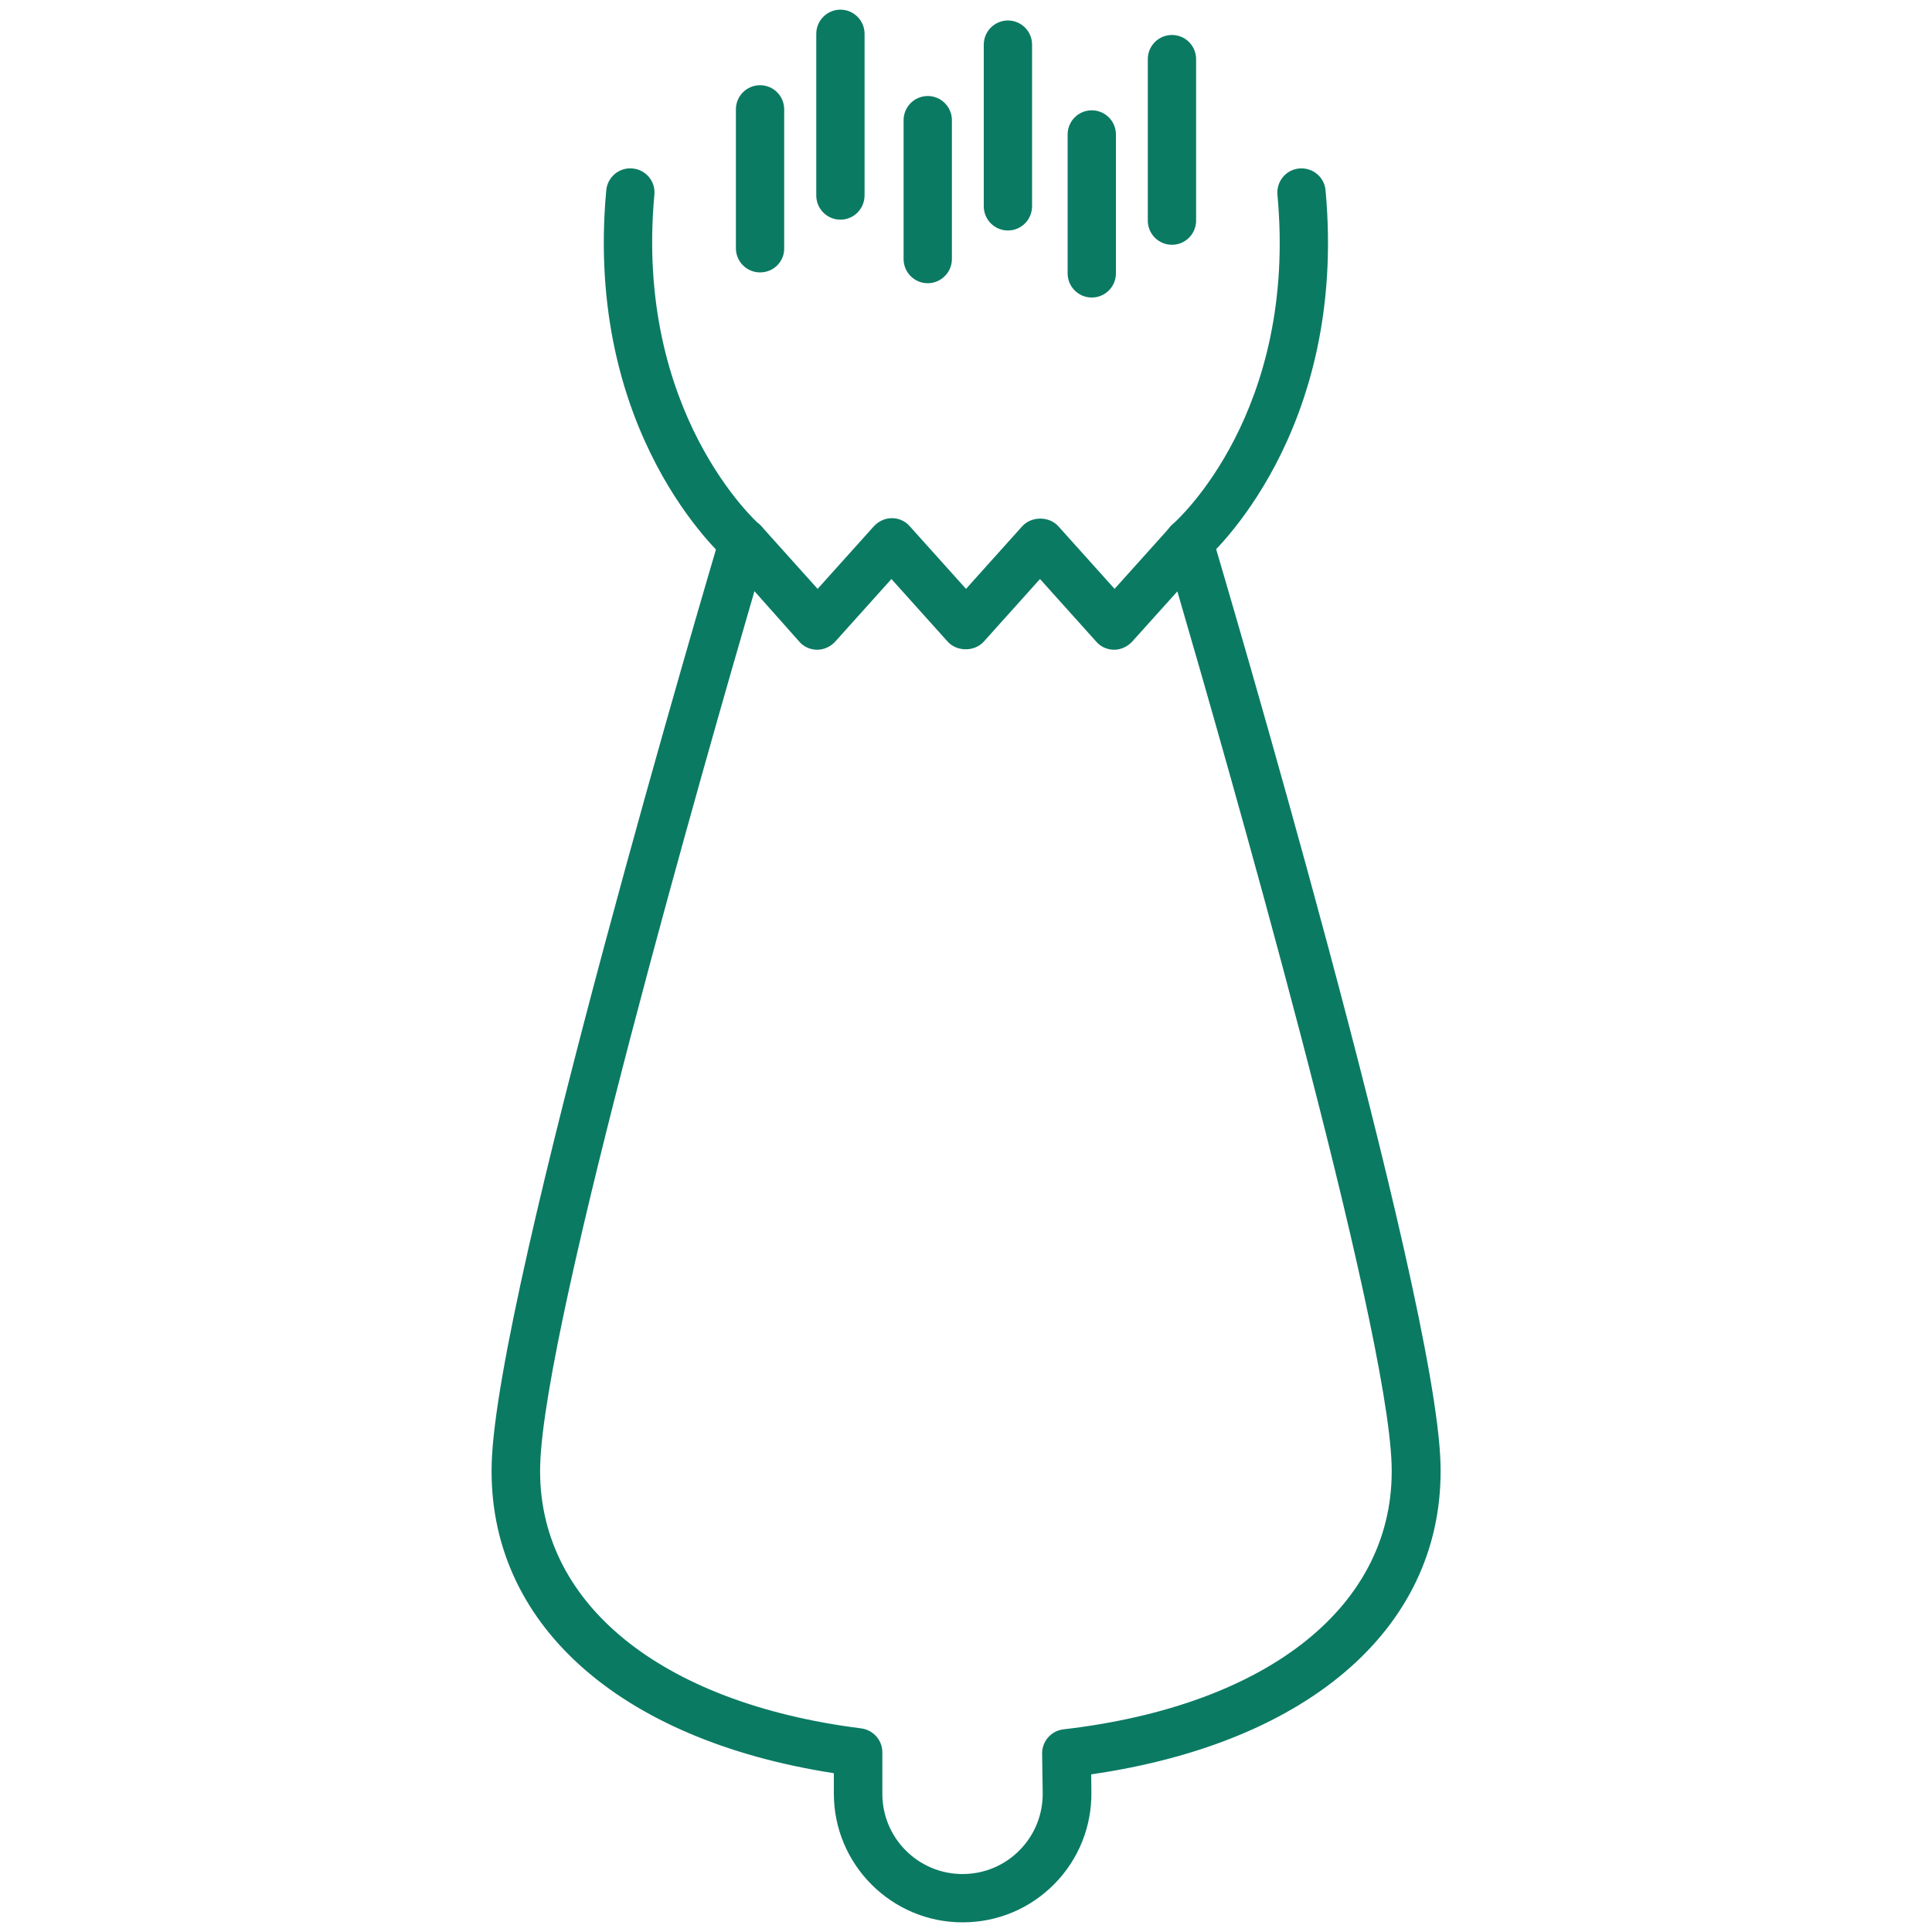 <?xml version="1.0" encoding="utf-8"?>
<!-- Generator: Adobe Illustrator 24.1.2, SVG Export Plug-In . SVG Version: 6.00 Build 0)  -->
<svg version="1.1" id="Layer_1" xmlns="http://www.w3.org/2000/svg" xmlns:xlink="http://www.w3.org/1999/xlink" x="0px" y="0px"
	 viewBox="0 0 100 100" style="enable-background:new 0 0 100 100;" xml:space="preserve">
<style type="text/css">
	.st0{fill:#0B7A63;}
	.st1{fill:#F19116;}
	.st2{fill:#EC4848;}
	.st3{fill:#755FAA;}
	.st4{fill:#C49CC9;}
	.st5{fill:#93153B;}
	.st6{fill:#EB7D9C;}
	.st7{fill:#1C75BC;}
	.st8{fill:#36B2A3;}
	.st9{fill:#463703;}
</style>
<g>
	<path class="st0" d="M49.82,99.5c-3.67,0-6.66-2.99-6.66-6.66v-1.06c-11.18-1.73-17.94-7.8-17.71-16.03
		c0.25-8.98,11.35-46.44,11.82-48.03c0.13-0.44,0.48-0.77,0.93-0.87c0.44-0.1,0.9,0.05,1.21,0.39l2.91,3.24l2.91-3.24
		c0.24-0.26,0.58-0.42,0.93-0.42l0,0c0.36,0,0.7,0.15,0.93,0.42L50,30.48l2.91-3.24c0.48-0.53,1.39-0.53,1.87,0l2.91,3.24l2.91-3.24
		c0.3-0.34,0.76-0.49,1.21-0.39c0.44,0.1,0.8,0.43,0.93,0.87c0.47,1.59,11.57,39.04,11.82,48.03c0.23,8.34-6.66,14.44-18.08,16.09
		l0.01,0.91c0.02,1.8-0.66,3.49-1.92,4.77C53.3,98.8,51.62,99.5,49.82,99.5z M39.05,30.6c-2.41,8.26-10.88,37.77-11.09,45.23
		c-0.2,7.09,6.17,12.31,16.61,13.63c0.63,0.08,1.1,0.61,1.1,1.24v2.15c0,2.29,1.86,4.15,4.15,4.15c1.12,0,2.17-0.44,2.95-1.23
		c0.79-0.8,1.21-1.85,1.2-2.97l-0.03-2.03c-0.01-0.64,0.47-1.19,1.11-1.26c10.68-1.24,17.18-6.48,16.98-13.67
		c-0.21-7.46-8.68-36.97-11.09-45.23l-2.34,2.6c-0.24,0.26-0.58,0.42-0.93,0.42l0,0c-0.36,0-0.7-0.15-0.93-0.42l-2.91-3.24
		l-2.91,3.24c-0.48,0.53-1.39,0.53-1.87,0l-2.91-3.24l-2.91,3.24c-0.24,0.26-0.58,0.42-0.93,0.42l0,0c-0.36,0-0.7-0.15-0.93-0.42
		L39.05,30.6z"/>
	<path class="st0" d="M38.48,29.34c-0.29,0-0.58-0.1-0.82-0.31c-0.3-0.26-7.44-6.61-6.28-19.18c0.06-0.69,0.68-1.2,1.36-1.13
		c0.69,0.06,1.2,0.67,1.13,1.36c-1.04,11.31,5.36,17,5.43,17.06c0.52,0.45,0.58,1.25,0.13,1.77C39.18,29.19,38.83,29.34,38.48,29.34
		z"/>
	<g>
		<path class="st0" d="M39.34,14.1c-0.69,0-1.25-0.56-1.25-1.25V5.66c0-0.69,0.56-1.25,1.25-1.25c0.69,0,1.25,0.56,1.25,1.25v7.19
			C40.6,13.54,40.04,14.1,39.34,14.1z"/>
		<path class="st0" d="M43.5,11.37c-0.69,0-1.25-0.56-1.25-1.25V1.75c0-0.69,0.56-1.25,1.25-1.25s1.25,0.56,1.25,1.25v8.36
			C44.75,10.81,44.19,11.37,43.5,11.37z"/>
		<path class="st0" d="M48.02,14.66c-0.69,0-1.25-0.56-1.25-1.25V6.22c0-0.69,0.56-1.25,1.25-1.25s1.25,0.56,1.25,1.25v7.19
			C49.27,14.09,48.71,14.66,48.02,14.66z"/>
		<path class="st0" d="M52.17,11.93c-0.69,0-1.25-0.56-1.25-1.25V2.31c0-0.69,0.56-1.25,1.25-1.25s1.25,0.56,1.25,1.25v8.36
			C53.42,11.37,52.86,11.93,52.17,11.93z"/>
		<path class="st0" d="M56.51,15.4c-0.69,0-1.25-0.56-1.25-1.25V6.96c0-0.69,0.56-1.25,1.25-1.25s1.25,0.56,1.25,1.25v7.19
			C57.76,14.84,57.2,15.4,56.51,15.4z"/>
		<path class="st0" d="M60.66,12.67c-0.69,0-1.25-0.56-1.25-1.25V3.06c0-0.69,0.56-1.25,1.25-1.25c0.69,0,1.25,0.56,1.25,1.25v8.36
			C61.91,12.11,61.35,12.67,60.66,12.67z"/>
	</g>
	<path class="st0" d="M61.52,29.34c-0.35,0-0.7-0.15-0.95-0.43c-0.45-0.52-0.4-1.31,0.12-1.77c0.28-0.24,6.47-5.83,5.43-17.06
		c-0.06-0.69,0.44-1.3,1.13-1.36c0.69-0.06,1.3,0.44,1.36,1.13c1.16,12.58-5.98,18.92-6.28,19.18
		C62.11,29.24,61.81,29.34,61.52,29.34z"/>
</g>
</svg>
